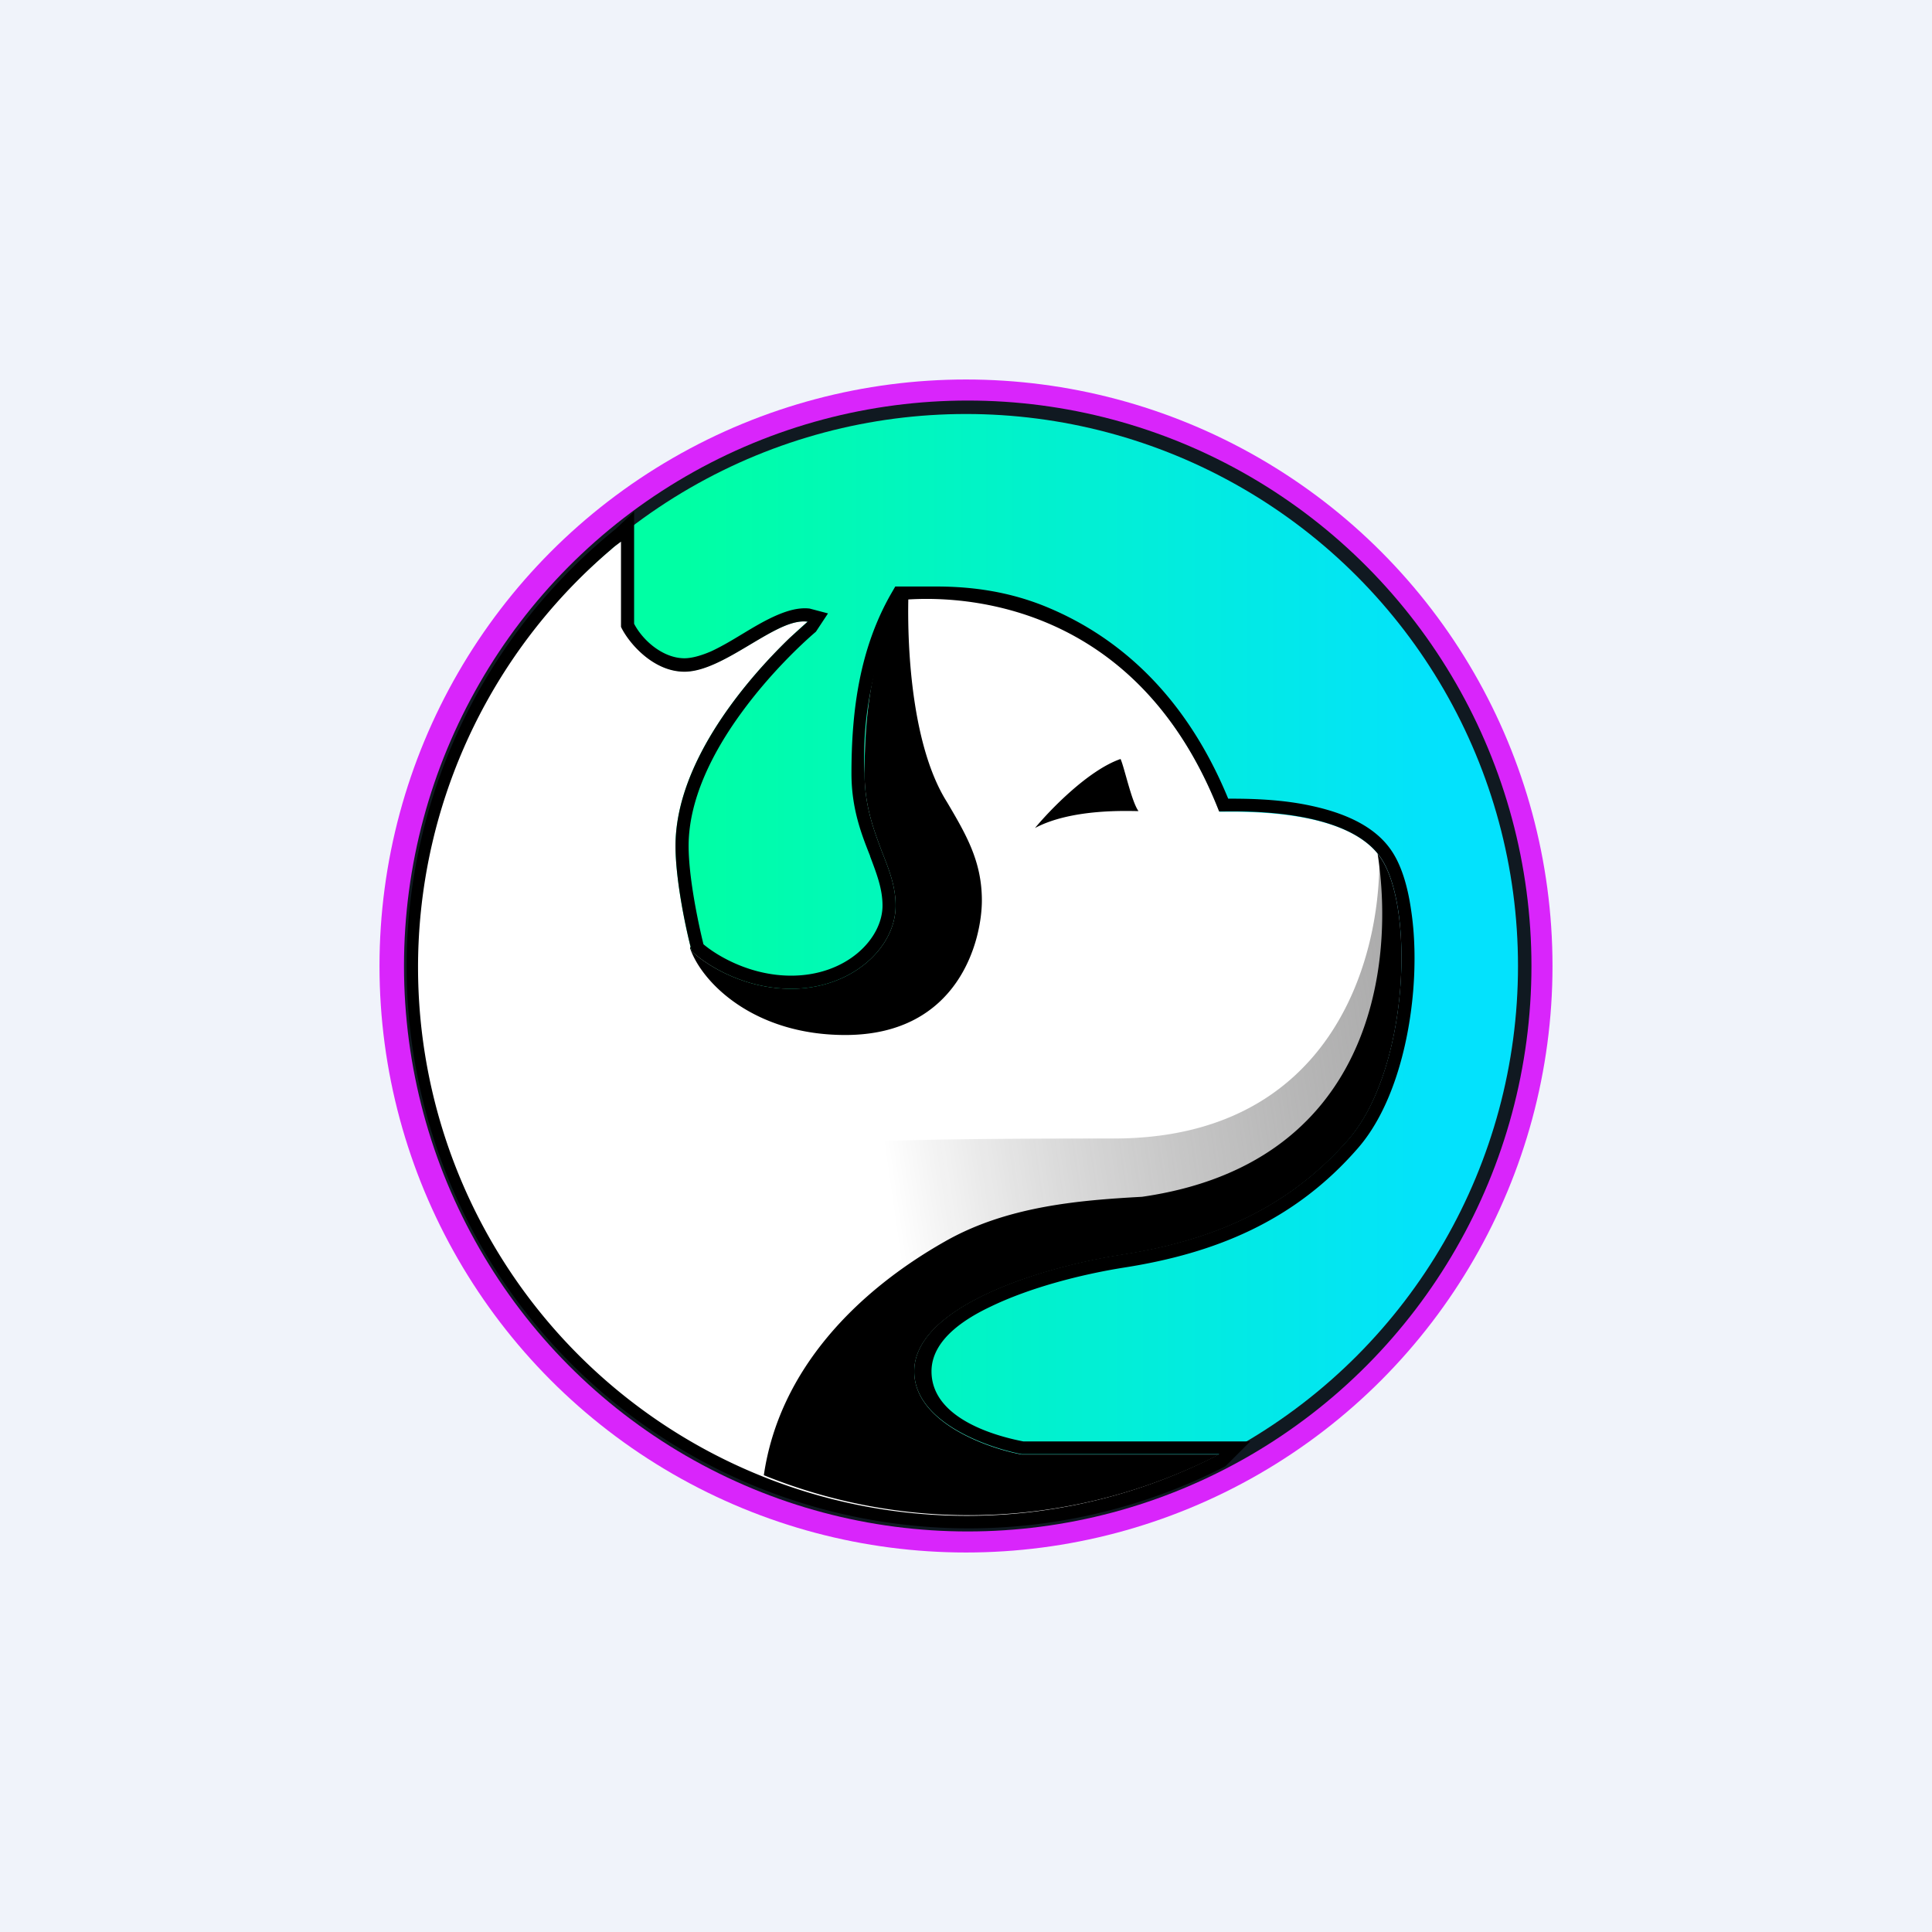 ﻿<?xml version="1.0" standalone="no"?>
<!DOCTYPE svg PUBLIC "-//W3C//DTD SVG 1.1//EN" 
"http://www.w3.org/Graphics/SVG/1.1/DTD/svg11.dtd">
<svg width="56" height="56" viewBox="0 0 56 56" xmlns="http://www.w3.org/2000/svg"><path fill="#F0F3FA" d="M0 0h56v56H0z"/><circle cx="28" cy="28" r="17" fill="#D925FB"/><ellipse cx="28.05" cy="28" rx="16.34" ry="16.39" fill="#101921"/><circle cx="28" cy="28" r="16" fill="url(#axdvdc3wh)"/><path d="M35.34 42.16a15.9 15.9 0 0 1-17.26-26.54v2.54c.2.44.83 1.3 1.76 1.3.58 0 1.26-.4 1.9-.78.64-.38 1.23-.73 1.67-.66-.83.71-3.83 3.57-3.83 6.5 0 1 .31 2.46.47 3.05a4.48 4.48 0 0 0 2.88 1.1c1.75 0 3.03-1.19 3.03-2.42 0-.56-.19-1.04-.4-1.57-.23-.62-.5-1.3-.5-2.26 0-1.75.21-3.6 1.11-5.13h.08c.82-.05 6.52-.34 9.1 6.24h.11c.78 0 3.58-.04 4.54 1.3 1.01 1.42.85 6.17-.92 8.2-1.78 2.04-4 2.94-6.55 3.34-2.55.4-6.03 1.56-6.03 3.38 0 1.46 2.08 2.22 3.12 2.41h5.72Z" fill="#fff"/><path d="m36.24 41.78-.72.72a16.29 16.29 0 0 1-17.67-27.17l.53-.5v3.25c.26.5.85 1 1.46 1 .2 0 .47-.07.77-.2.65-.3 1.23-.75 1.89-1.04.3-.13.64-.24.97-.2l.53.14-.35.53c-.4.34-1.33 1.21-2.16 2.35-.84 1.15-1.53 2.52-1.53 3.86 0 .9.27 2.2.43 2.85.39.33 1.35.91 2.54.91 1.61 0 2.65-1.07 2.65-2.03 0-.48-.16-.9-.36-1.43v-.01c-.25-.63-.54-1.37-.54-2.39 0-1.77.22-3.6 1.16-5.23l.11-.19h1.16c.78 0 1.93.07 3.17.57 1.9.77 3.99 2.35 5.32 5.58.44 0 1.27 0 2.12.15.94.17 2.01.51 2.58 1.31.31.43.5 1.06.6 1.76.11.71.13 1.53.06 2.37-.14 1.65-.64 3.44-1.6 4.54-1.85 2.13-4.16 3.05-6.77 3.46-1.26.2-2.73.58-3.87 1.13-.72.34-1.72.95-1.72 1.88 0 1.28 1.63 1.83 2.66 2.03h6.58Zm-.9-18.25c-2.57-6.58-8.27-6.2-9.09-6.15h-.08a9.79 9.79 0 0 0-1.11 5.04c0 .95.27 1.64.5 2.26.21.53.4 1.01.4 1.57 0 1.23-1.28 2.41-3.03 2.41-1.4 0-2.5-.72-2.88-1.09-.16-.6-.47-2.04-.47-3.05 0-2.48 2.15-4.91 3.31-6.03l.52-.47c-.21-.03-.46.03-.73.15-.86.38-1.96 1.3-2.84 1.3-.93 0-1.64-.87-1.84-1.3V15.7c-.13.1-.17.12-.29.23a15.9 15.9 0 0 0 17.63 26.22h-5.72c-1.04-.2-3.12-.95-3.12-2.4 0-1.83 3.48-2.99 6.03-3.39 2.55-.4 4.77-1.3 6.55-3.33 1.77-2.04 1.93-6.79.92-8.2-.96-1.34-3.76-1.32-4.54-1.31h-.12Z"/><path d="M32.48 22c-.93.32-2.04 1.47-2.48 2 1.07-.57 2.7-.49 3-.49-.2-.27-.41-1.27-.52-1.51ZM20.02 27.44l-.02.04c.34 1 1.85 2.52 4.5 2.52 3.3 0 3.96-2.76 3.96-3.9 0-1.13-.45-1.9-1.01-2.85-1-1.58-1.16-4.36-1.12-5.97h-.16c-.9 1.55-1.11 3.39-1.11 5.14 0 .95.27 1.64.5 2.26.21.53.4 1.01.4 1.57 0 1.23-1.28 2.41-3.03 2.41-1.4 0-2.5-.72-2.88-1.09a10.6 10.6 0 0 1-.03-.13Z"/><path d="M14.65 36.52C18 33.22 21.02 33 32.28 33c6.3 0 7.75-5.16 7.7-8.2l.02.03c1.01 1.42.85 6.17-.92 8.2-1.78 2.04-4 2.94-6.55 3.34-2.55.4-6.03 1.56-6.03 3.38 0 1.46 2.08 2.22 3.12 2.41h5.72a15.9 15.9 0 0 1-20.7-5.64Z" fill="url(#bxdvdc3wh)"/><path d="M22.14 42.76c.45-3.08 2.72-5.34 5.24-6.77 1.8-1.03 3.9-1.2 5.72-1.3 6.62-.95 7.35-6.62 6.83-9.95l.07.1c1.01 1.41.85 6.16-.92 8.2-1.78 2.03-4 2.93-6.55 3.33-2.55.4-6.03 1.56-6.03 3.38 0 1.46 2.08 2.22 3.12 2.41h5.72a15.83 15.83 0 0 1-13.2.6Z"/><defs><linearGradient id="axdvdc3wh" x1="44" y1="27.98" x2="12.71" y2="27.98" gradientUnits="userSpaceOnUse"><stop offset=".07" stop-color="#03E2FD"/><stop offset=".77" stop-color="#00FFA4"/></linearGradient><linearGradient id="bxdvdc3wh" x1="56" y1="26.18" x2="9.37" y2="32.86" gradientUnits="userSpaceOnUse"><stop stop-color="#B1B0B1"/><stop offset=".66" stop-opacity="0"/></linearGradient></defs></svg>